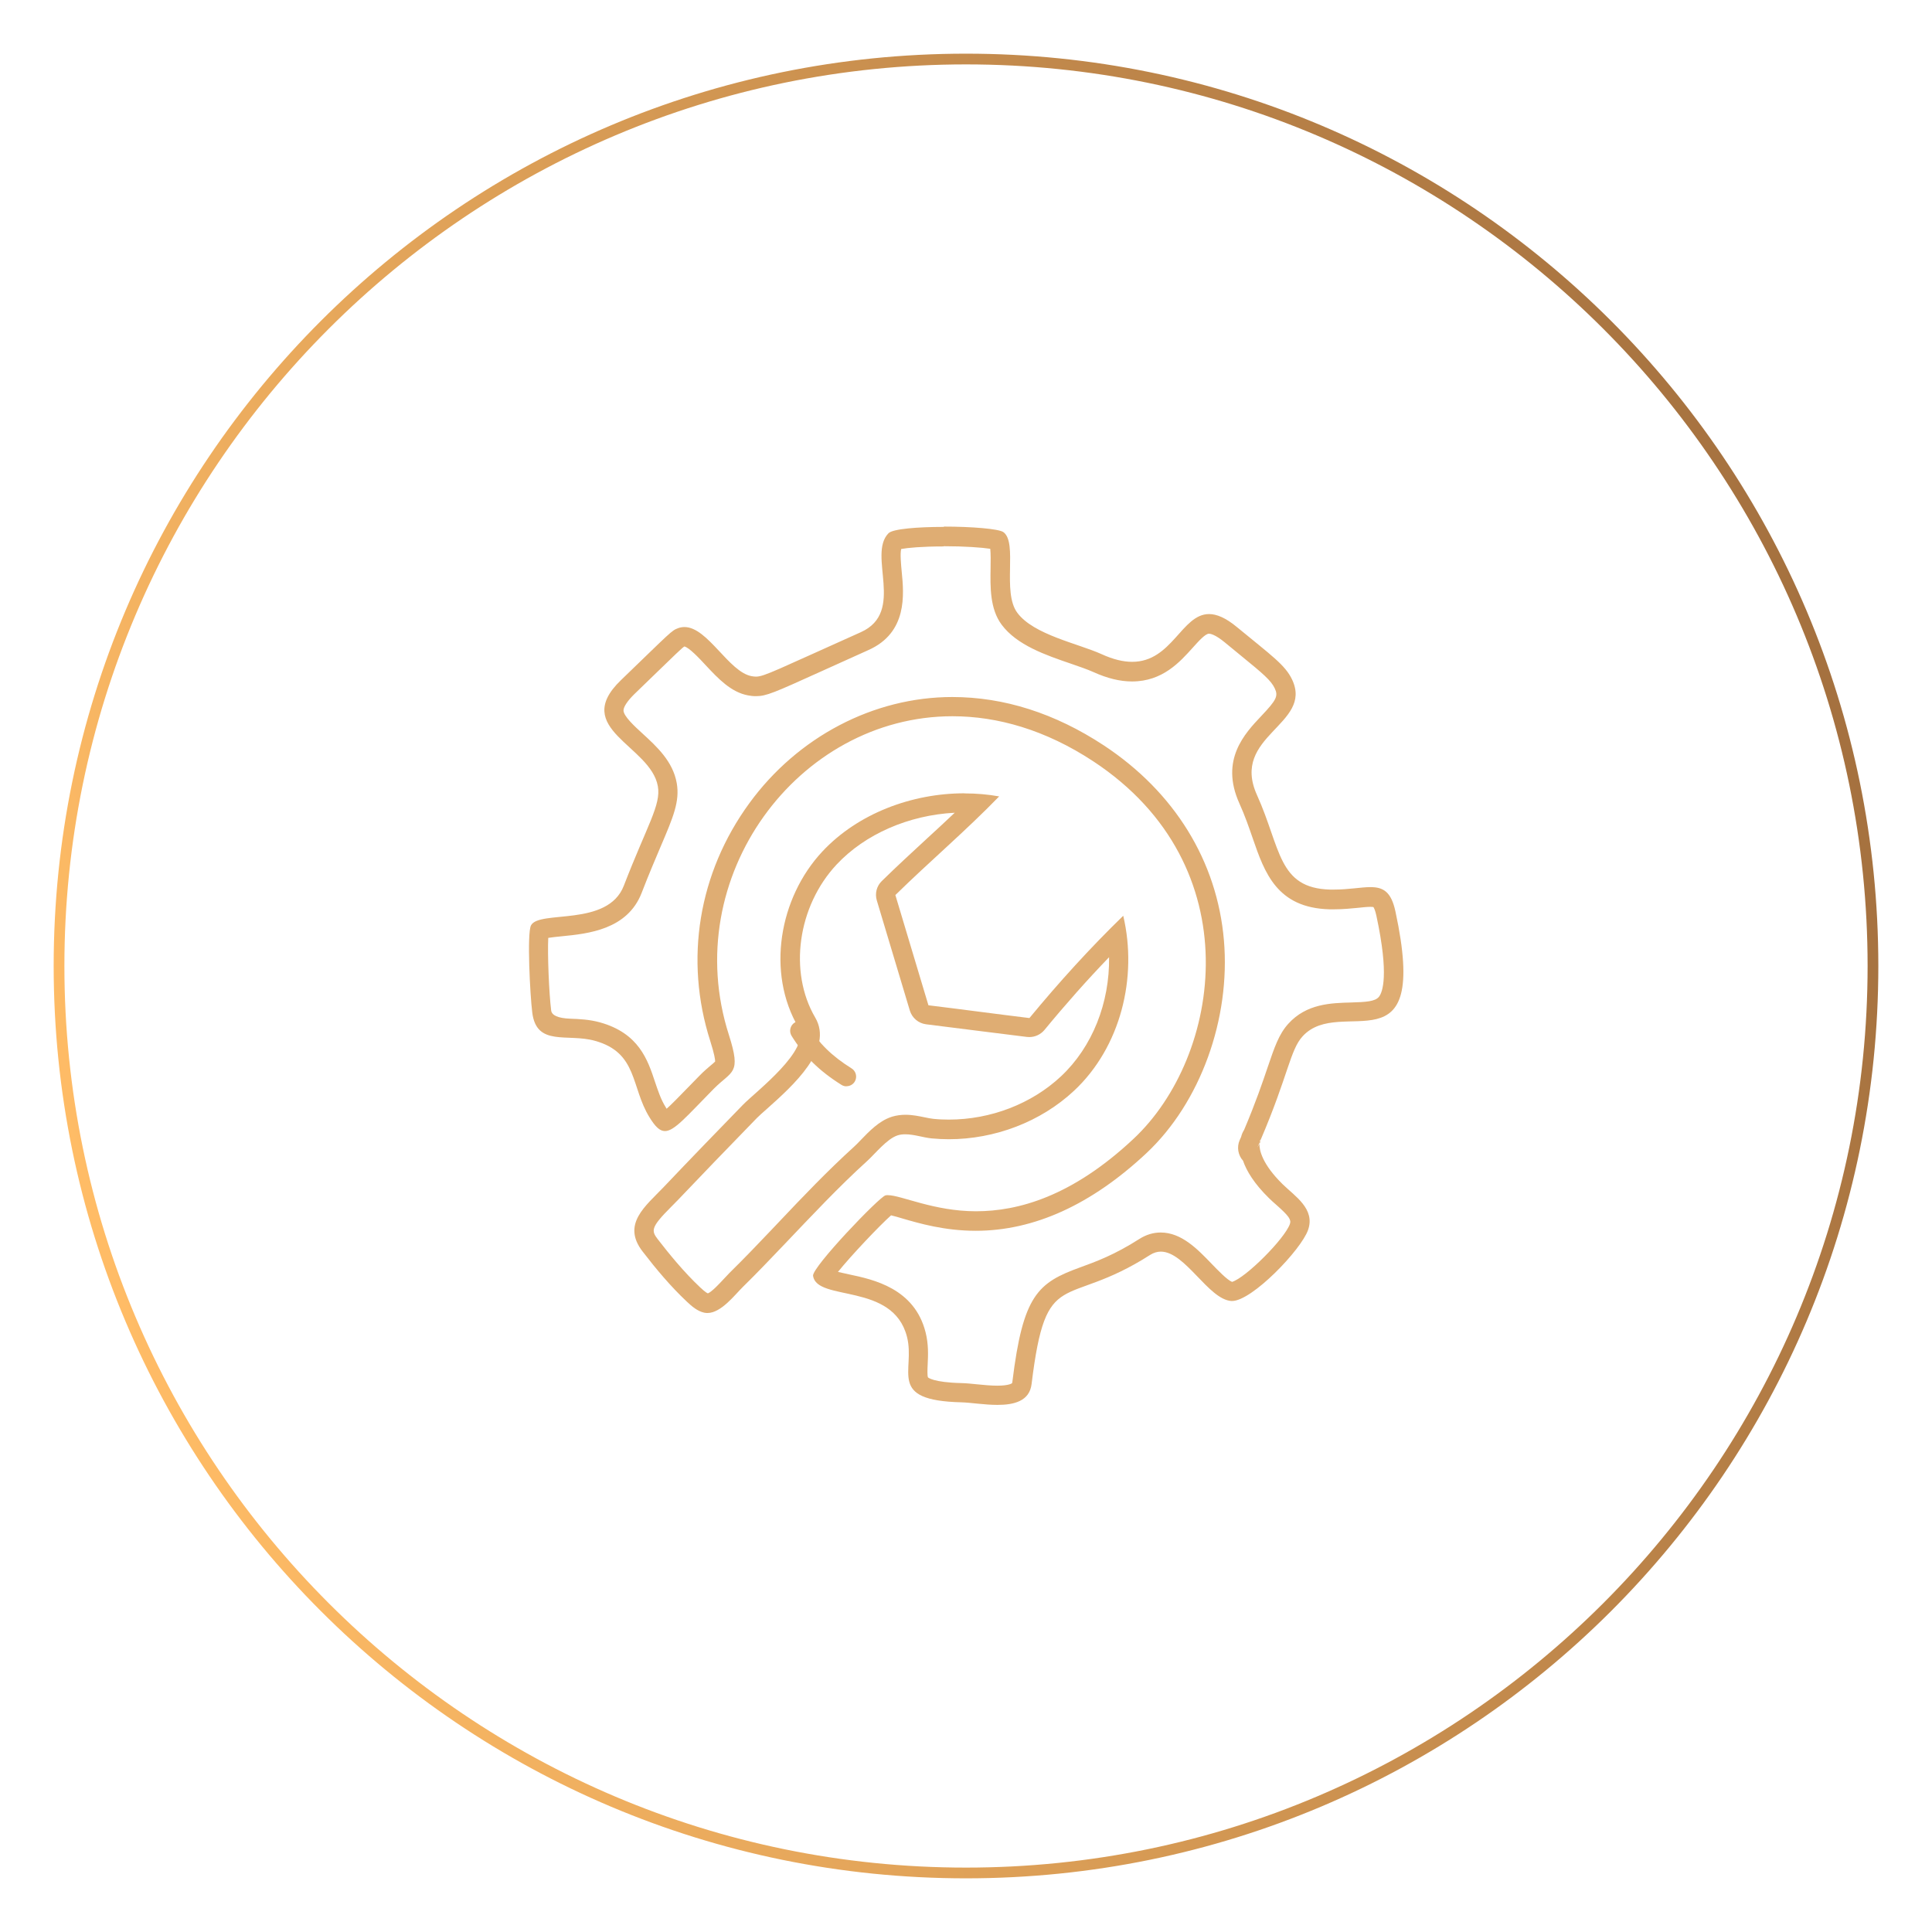 <svg xmlns="http://www.w3.org/2000/svg" xmlns:xlink="http://www.w3.org/1999/xlink" id="Layer_1" data-name="Layer 1" viewBox="0 0 180 180"><defs><style>      .cls-1 {        fill: #dfad73;      }      .cls-2 {        fill: url(#linear-gradient);      }    </style><linearGradient id="linear-gradient" x1="8.69" y1="114.86" x2="171.31" y2="65.14" gradientUnits="userSpaceOnUse"><stop offset="0" stop-color="#ffbc66"></stop><stop offset="1" stop-color="#a5713f"></stop></linearGradient></defs><path class="cls-2" d="M90,6c46.32,0,84,37.68,84,84s-37.68,84-84,84S6,136.32,6,90,43.68,6,90,6M90,5C43.06,5,5,43.06,5,90s38.06,85,85,85,85-38.06,85-85S136.94,5,90,5h0Z"></path><g><path class="cls-1" d="M87.93,50.89c1.96,0,3.55.12,4.33.24.05.46.04,1.22.03,1.77-.03,1.79-.07,3.82,1.03,5.3,1.42,1.91,4.1,2.83,6.47,3.64.79.27,1.53.53,2.07.77,1.3.59,2.48.88,3.61.88,2.85,0,4.46-1.82,5.65-3.14.55-.61,1.17-1.31,1.52-1.31.11,0,.56.06,1.47.81.56.46,1.06.87,1.51,1.24,2.06,1.68,2.79,2.3,3.14,3.03.35.73.17,1.09-1.24,2.58-1.54,1.63-3.88,4.09-2.05,8.15.52,1.15.89,2.23,1.25,3.27,1.1,3.18,2.24,6.47,7.16,6.6.13,0,.26,0,.38,0,.87,0,1.65-.08,2.27-.14.45-.05.84-.09,1.14-.09.15,0,.24.01.29.02.05.08.17.3.28.83,1.19,5.54.56,7.11.24,7.52-.35.45-1.22.5-2.61.54-1.84.05-4.14.1-5.84,1.98-.88.97-1.29,2.19-1.92,4.04-.47,1.39-1.11,3.28-2.2,5.85-.12.19-.22.41-.28.66l-.13.29c-.29.66-.15,1.41.31,1.92.33.96,1.04,2.14,2.42,3.49.21.21.45.42.7.64,1.14,1.01,1.39,1.36,1.25,1.76-.49,1.39-4.11,5.01-5.39,5.4-.44-.16-1.35-1.11-1.91-1.69-1.31-1.36-2.8-2.91-4.74-2.91h0c-.69,0-1.35.2-1.97.59-2.36,1.51-4.11,2.14-5.51,2.65-3.98,1.44-5.35,2.59-6.34,10.67-.01.08-.03.12-.03.13,0,0-.26.23-1.37.23-.62,0-1.31-.07-1.92-.13-.5-.05-.97-.1-1.4-.11-2.68-.06-3.14-.53-3.14-.53h0c-.08-.16-.05-.8-.03-1.22.04-.83.09-1.87-.2-3-1.04-4.08-4.85-4.9-7.13-5.38-.31-.07-.69-.15-1.03-.23,1.26-1.56,3.88-4.32,4.95-5.27.3.07.72.19,1.08.3,1.55.45,3.9,1.14,6.81,1.14,5.44,0,10.79-2.44,15.92-7.25,5-4.7,7.83-12.48,7.2-19.82-.63-7.37-4.61-13.82-11.2-18.16-4.53-2.98-9.28-4.5-14.11-4.5-7.32,0-14.39,3.7-18.91,9.9-4.74,6.5-6.06,14.57-3.64,22.14.4,1.26.46,1.74.46,1.92-.09.09-.26.24-.41.36-.28.24-.64.54-1.03.94-.45.46-.86.88-1.23,1.26-.68.7-1.38,1.42-1.85,1.84-.03-.04-.05-.09-.08-.13-.46-.73-.72-1.54-1.01-2.39-.67-2.02-1.49-4.52-5.13-5.53-.98-.27-1.93-.31-2.77-.34q-1.68-.07-1.77-.77c-.2-1.61-.35-5.25-.27-6.76.36-.06.87-.11,1.27-.15,2.43-.24,6.1-.61,7.43-4.04.69-1.79,1.3-3.2,1.78-4.34,1.15-2.69,1.79-4.18,1.49-5.89-.36-2.03-1.86-3.4-3.18-4.61-.79-.72-1.77-1.63-1.78-2.16,0-.33.37-.89.99-1.5.89-.86,1.61-1.56,2.2-2.13,1.41-1.37,2.26-2.19,2.45-2.31l.02-.02c.41.05,1.45,1.15,2,1.75,1.16,1.24,2.36,2.52,3.96,2.81.21.04.44.07.71.07.98,0,1.67-.31,6.09-2.31,1.17-.53,2.62-1.18,4.41-1.99,3.64-1.63,3.3-5.18,3.09-7.3-.06-.65-.16-1.66-.05-2.11.58-.11,1.91-.24,3.95-.24M84.06,50.94h0,0M51.13,86.81h0,0M83.37,112.94h0,0M87.93,49.09c-2.4,0-4.75.18-5.15.59-1.99,2.03,1.61,7.34-2.58,9.22-7.84,3.51-9,4.14-9.77,4.14-.13,0-.25-.02-.39-.04-2.14-.38-4.1-4.58-6.27-4.58-.19,0-.38.03-.58.1-.64.23-.69.37-5.34,4.85-4.7,4.53,2.77,6.08,3.44,9.88.31,1.74-.98,3.6-3.17,9.27-1.5,3.88-7.9,2.23-8.65,3.7-.38.74-.09,6.45.12,8.12.4,3.2,3.28,1.91,5.84,2.63,4.01,1.11,3.33,4.31,5.09,7.14.53.86.95,1.27,1.43,1.27.88,0,2-1.35,4.54-3.93,1.72-1.74,2.6-1.33,1.42-5.03-4.71-14.68,6.42-29.69,20.83-29.69,4.2,0,8.67,1.27,13.12,4.2,14.76,9.72,11.93,27.5,3.76,35.16-5.74,5.39-10.77,6.76-14.69,6.76s-6.98-1.5-8.21-1.5c-.08,0-.15,0-.22.02-.55.11-6.87,6.71-6.75,7.5.37,2.43,7.45.58,8.75,5.67.82,3.19-1.94,5.94,5.07,6.11.84.02,2.14.24,3.36.24,1.56,0,2.99-.36,3.18-1.94,1.37-11.18,2.99-6.88,11.04-12.03.33-.21.67-.31,1-.31,2.28,0,4.44,4.47,6.58,4.6.02,0,.04,0,.06,0,1.85,0,6.43-4.76,7.08-6.62.69-1.97-1.24-3.15-2.38-4.27-1.89-1.86-2.17-3.16-2.15-3.76-.05.1-.11.21-.19.35.07-.16.14-.32.2-.47.02-.16.07-.25.09-.25,0,0,0,0,.01.01,2.57-6,2.74-8.37,3.91-9.65,3.56-3.91,11.91,3.5,8.65-11.63-.4-1.87-1.16-2.27-2.33-2.27-.89,0-2.02.23-3.42.23-.11,0-.22,0-.33,0-4.88-.13-4.58-3.85-6.82-8.81-2.51-5.55,5.27-6.55,3.27-10.76-.65-1.37-1.93-2.24-5.13-4.88-1.06-.88-1.9-1.22-2.61-1.22-2.55,0-3.44,4.45-7.16,4.45-.81,0-1.75-.21-2.86-.72-2.19-.99-6.32-1.8-7.84-3.85-1.44-1.93.06-6.51-1.29-7.51-.43-.32-3.02-.52-5.55-.52h0ZM117.45,106.23c-.03.08-.07.15-.1.23,0,.04,0,.08-.01.12.1-.2.12-.32.11-.35h0Z"></path><g><path class="cls-1" d="M88.94,75.73c-.85.81-1.71,1.6-2.56,2.38-1.39,1.28-2.83,2.61-4.23,3.98-.48.47-.65,1.16-.46,1.8l3.08,10.27c.21.68.8,1.18,1.51,1.27,1.56.19,3.12.39,4.69.59,1.58.2,3.15.4,4.72.59.07,0,.15.01.22.01.53,0,1.04-.24,1.39-.65,2-2.43,3.99-4.67,6.03-6.79.06,4.24-1.55,8.35-4.47,11.09-2.74,2.57-6.56,4.04-10.46,4.04-.48,0-.97-.02-1.44-.07-.22-.02-.5-.08-.8-.14-.54-.11-1.15-.24-1.8-.24-.43,0-.84.06-1.22.17l-.12.04c-1.13.38-2.04,1.33-2.84,2.16-.21.22-.41.43-.59.59-2.47,2.24-4.79,4.67-7.02,7.03l-.75.79c-1.22,1.29-2.53,2.65-3.85,3.95-.16.16-.34.35-.54.57-.34.37-1.13,1.22-1.48,1.34-.22-.09-.58-.43-.71-.55-1.57-1.48-2.93-3.17-3.94-4.47-.62-.81-.71-1.1,1.22-3.03.22-.22.43-.43.64-.65,2.17-2.28,4.51-4.71,7.36-7.64.18-.18.53-.5.91-.83,2.49-2.22,6.25-5.59,4.52-8.53-2.49-4.25-1.64-10.37,2-14.26,2.65-2.83,6.71-4.6,11.01-4.82M89.86,73.91c-4.91,0-9.93,1.88-13.24,5.42-4.04,4.32-5.23,11.3-2.23,16.4,1.21,2.05-3.98,5.98-5.17,7.2-2.47,2.54-4.93,5.08-7.37,7.65-1.69,1.78-3.96,3.46-1.98,6.02,1.27,1.65,2.61,3.25,4.13,4.68.47.44.98.88,1.61,1.02.1.02.2.03.3.03,1.27,0,2.53-1.67,3.31-2.44,1.33-1.3,2.61-2.65,3.89-3.99,2.51-2.63,4.99-5.29,7.68-7.73.75-.68,1.83-2.05,2.81-2.38.02,0,.04-.01.06-.02.22-.07.46-.09.69-.09.8,0,1.66.3,2.43.38.54.05,1.08.08,1.61.08,4.27,0,8.56-1.6,11.69-4.53,4.32-4.05,5.93-10.53,4.57-16.29-3.1,3.01-5.99,6.2-8.74,9.53-3.13-.38-6.28-.81-9.41-1.19-1.03-3.42-2.06-6.85-3.08-10.27,3.19-3.13,6.56-5.98,9.67-9.19-1.06-.19-2.14-.28-3.22-.28h0Z"></path><path class="cls-1" d="M78.87,101.21c-.16,0-.33-.04-.48-.14-2.06-1.29-3.49-2.7-4.64-4.56-.26-.42-.13-.98.29-1.24.42-.26.98-.13,1.24.29,1.01,1.64,2.22,2.83,4.06,3.98.42.26.55.82.29,1.24-.17.27-.46.42-.76.42Z"></path></g></g></svg>